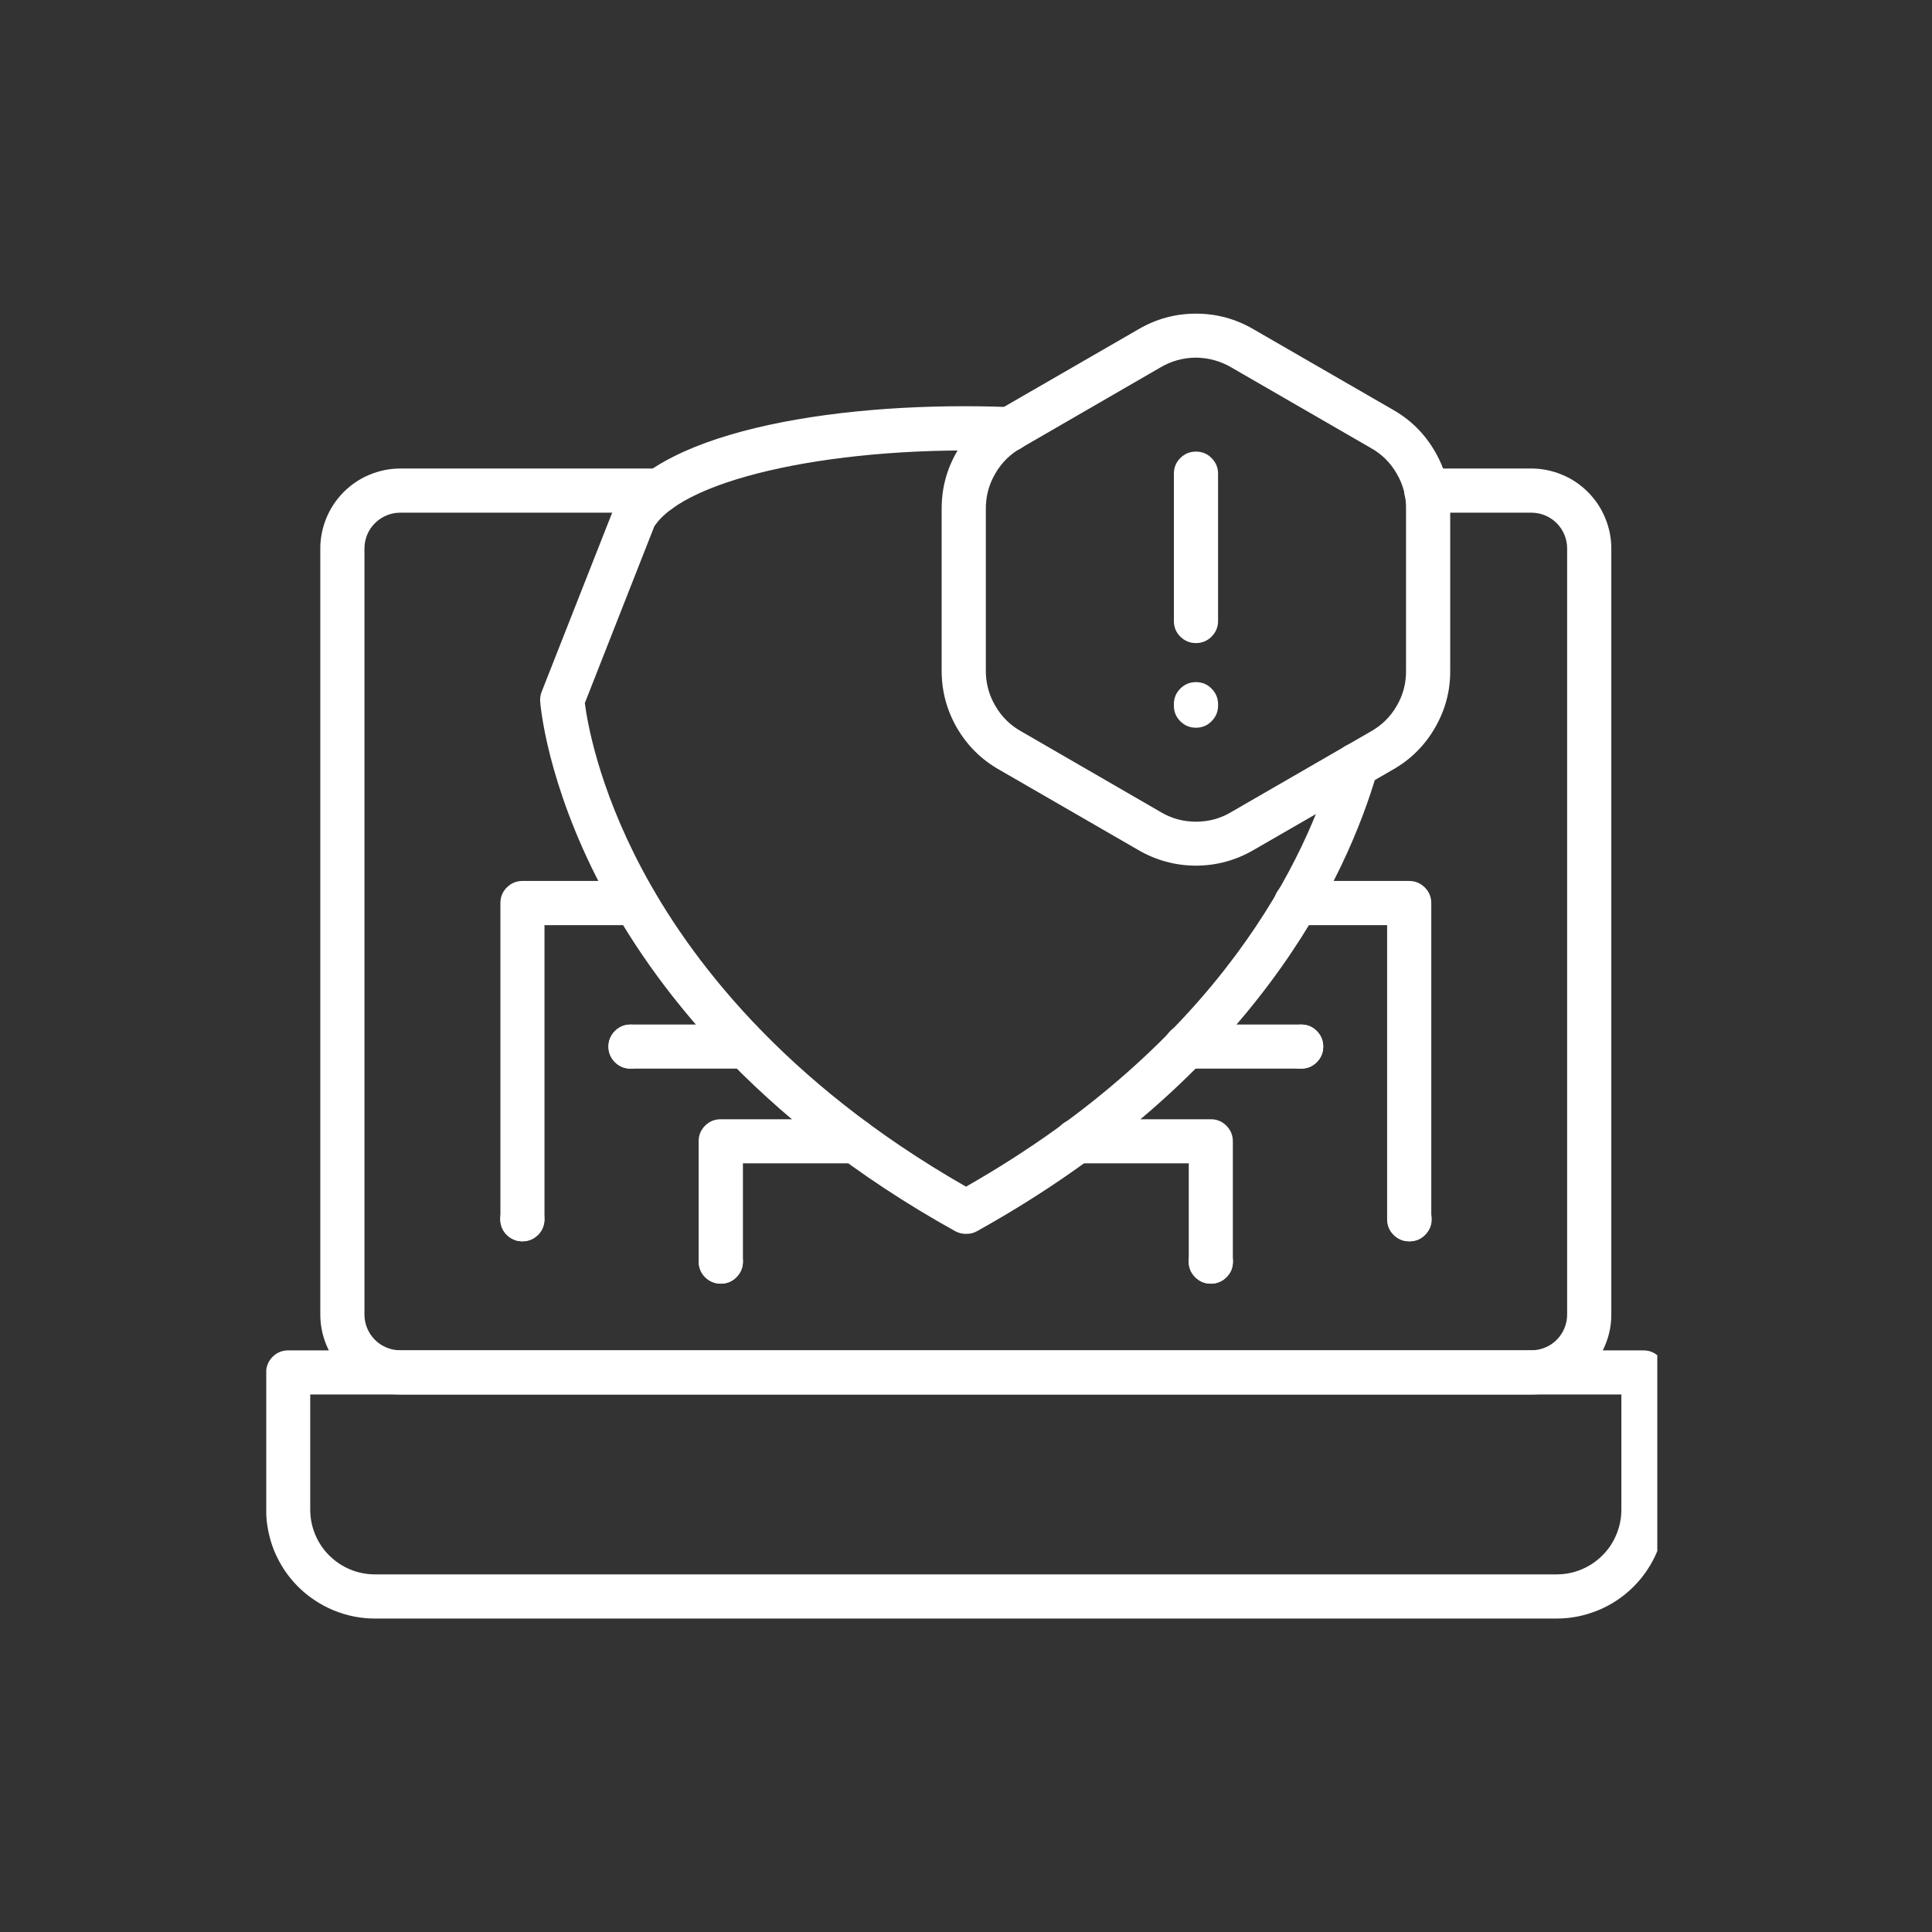 <svg xmlns="http://www.w3.org/2000/svg" xmlns:xlink="http://www.w3.org/1999/xlink" width="100" zoomAndPan="magnify" viewBox="0 0 75 75" height="100" preserveAspectRatio="xMidYMid meet" version="1.0"><rect x="0" y="0" width="75" height="75" fill="#333333" stroke="none"/><defs><clipPath id="9a1b27644c"><path d="M 36 12.168 L 57 12.168 L 57 34 L 36 34 Z M 36 12.168 " clip-rule="nonzero"/></clipPath><clipPath id="f1da366469"><path d="M 10.336 52 L 64.336 52 L 64.336 63 L 10.336 63 Z M 10.336 52 " clip-rule="nonzero"/></clipPath></defs><path fill="#ffffff" d="M 46.426 24.965 C 46.191 24.965 45.988 24.879 45.82 24.715 C 45.652 24.547 45.57 24.344 45.57 24.109 L 45.57 18.387 C 45.57 18.152 45.652 17.949 45.82 17.781 C 45.988 17.613 46.191 17.531 46.426 17.531 C 46.664 17.531 46.867 17.613 47.031 17.781 C 47.199 17.949 47.285 18.152 47.285 18.387 L 47.285 24.109 C 47.285 24.344 47.199 24.547 47.031 24.715 C 46.867 24.879 46.664 24.965 46.426 24.965 Z M 46.426 24.965 " fill-opacity="1" fill-rule="nonzero"/><path fill="#ffffff" d="M 46.426 28.25 C 46.191 28.25 45.988 28.168 45.82 28 C 45.652 27.832 45.57 27.629 45.57 27.395 L 45.57 27.336 C 45.57 27.102 45.652 26.898 45.82 26.73 C 45.988 26.562 46.191 26.48 46.426 26.48 C 46.664 26.48 46.867 26.562 47.031 26.73 C 47.199 26.898 47.285 27.102 47.285 27.336 L 47.285 27.395 C 47.285 27.629 47.199 27.832 47.031 28 C 46.867 28.168 46.664 28.25 46.426 28.25 Z M 46.426 28.25 " fill-opacity="1" fill-rule="nonzero"/><g clip-path="url(#9a1b27644c)"><path fill="#ffffff" d="M 46.426 33.605 C 45.621 33.602 44.867 33.395 44.172 32.988 L 38.809 29.891 C 38.105 29.496 37.551 28.949 37.145 28.25 C 36.742 27.547 36.547 26.797 36.555 25.988 L 36.555 19.793 C 36.547 18.984 36.742 18.23 37.148 17.531 C 37.551 16.832 38.105 16.285 38.809 15.891 L 44.176 12.793 C 44.867 12.383 45.621 12.176 46.43 12.176 C 47.234 12.176 47.988 12.383 48.68 12.793 L 54.047 15.891 C 54.75 16.285 55.305 16.832 55.707 17.531 C 56.113 18.23 56.309 18.984 56.297 19.793 L 56.297 25.988 C 56.309 26.797 56.113 27.547 55.707 28.25 C 55.305 28.949 54.75 29.496 54.047 29.891 L 48.68 32.988 C 47.984 33.395 47.234 33.602 46.426 33.605 Z M 46.426 13.883 C 45.926 13.887 45.461 14.016 45.031 14.273 L 39.668 17.375 C 39.227 17.617 38.883 17.953 38.633 18.391 C 38.379 18.824 38.262 19.293 38.27 19.793 L 38.27 25.988 C 38.262 26.488 38.379 26.957 38.633 27.391 C 38.883 27.828 39.227 28.164 39.668 28.406 L 45.031 31.508 C 45.461 31.77 45.926 31.898 46.43 31.898 C 46.93 31.898 47.395 31.77 47.824 31.508 L 53.188 28.41 C 53.629 28.168 53.973 27.832 54.223 27.398 C 54.477 26.961 54.594 26.492 54.582 25.992 L 54.582 19.793 C 54.594 19.293 54.477 18.824 54.223 18.391 C 53.973 17.953 53.629 17.617 53.188 17.375 L 47.824 14.277 C 47.395 14.02 46.93 13.891 46.426 13.883 Z M 46.426 13.883 " fill-opacity="1" fill-rule="nonzero"/></g><g clip-path="url(#f1da366469)"><path fill="#ffffff" d="M 60.43 62.832 L 14.555 62.832 C 14.277 62.832 14.004 62.805 13.73 62.75 C 13.457 62.695 13.195 62.613 12.938 62.508 C 12.684 62.402 12.441 62.273 12.211 62.117 C 11.98 61.965 11.766 61.789 11.57 61.594 C 11.375 61.398 11.199 61.184 11.043 60.953 C 10.891 60.723 10.762 60.48 10.652 60.223 C 10.547 59.969 10.469 59.703 10.414 59.43 C 10.359 59.16 10.332 58.887 10.332 58.609 L 10.332 53.277 C 10.332 53.043 10.414 52.84 10.582 52.672 C 10.75 52.504 10.949 52.422 11.188 52.422 L 63.797 52.422 C 64.035 52.422 64.234 52.504 64.402 52.672 C 64.57 52.84 64.652 53.043 64.652 53.277 L 64.652 58.609 C 64.652 58.887 64.625 59.16 64.57 59.43 C 64.52 59.703 64.438 59.969 64.332 60.223 C 64.227 60.48 64.094 60.723 63.941 60.953 C 63.785 61.184 63.613 61.398 63.414 61.594 C 63.219 61.789 63.008 61.965 62.777 62.117 C 62.547 62.273 62.301 62.402 62.047 62.508 C 61.789 62.613 61.527 62.695 61.254 62.75 C 60.98 62.805 60.707 62.832 60.43 62.832 Z M 12.043 54.133 L 12.043 58.609 C 12.043 58.941 12.109 59.262 12.234 59.566 C 12.363 59.875 12.543 60.148 12.781 60.383 C 13.016 60.617 13.285 60.797 13.594 60.926 C 13.902 61.055 14.223 61.117 14.555 61.117 L 60.43 61.117 C 60.762 61.117 61.082 61.055 61.391 60.926 C 61.699 60.797 61.969 60.617 62.203 60.383 C 62.441 60.148 62.621 59.875 62.75 59.566 C 62.875 59.262 62.941 58.941 62.941 58.609 L 62.941 54.133 Z M 12.043 54.133 " fill-opacity="1" fill-rule="nonzero"/></g><path fill="#ffffff" d="M 59.449 54.133 L 15.539 54.133 C 15.125 54.133 14.73 54.055 14.352 53.898 C 13.969 53.738 13.637 53.516 13.344 53.227 C 13.055 52.934 12.828 52.598 12.672 52.219 C 12.516 51.84 12.434 51.441 12.434 51.031 L 12.434 21.293 C 12.434 20.879 12.516 20.484 12.672 20.105 C 12.828 19.727 13.055 19.391 13.344 19.098 C 13.637 18.809 13.969 18.582 14.352 18.426 C 14.73 18.27 15.125 18.188 15.539 18.188 L 25.594 18.188 C 25.832 18.188 26.031 18.273 26.199 18.441 C 26.367 18.605 26.449 18.809 26.449 19.047 C 26.449 19.281 26.367 19.484 26.199 19.652 C 26.031 19.82 25.832 19.902 25.594 19.902 L 15.539 19.902 C 15.352 19.902 15.176 19.938 15.008 20.008 C 14.836 20.078 14.688 20.18 14.555 20.309 C 14.426 20.438 14.324 20.59 14.254 20.758 C 14.184 20.93 14.148 21.105 14.148 21.289 L 14.148 51.031 C 14.148 51.215 14.184 51.391 14.254 51.562 C 14.324 51.73 14.426 51.883 14.555 52.012 C 14.684 52.145 14.836 52.242 15.004 52.312 C 15.176 52.383 15.352 52.418 15.539 52.418 L 59.449 52.418 C 59.633 52.418 59.809 52.383 59.98 52.312 C 60.148 52.242 60.301 52.145 60.43 52.012 C 60.559 51.883 60.66 51.73 60.73 51.562 C 60.801 51.391 60.836 51.215 60.836 51.031 L 60.836 21.289 C 60.836 21.105 60.801 20.93 60.73 20.758 C 60.66 20.59 60.559 20.438 60.43 20.309 C 60.301 20.18 60.148 20.078 59.98 20.008 C 59.809 19.938 59.633 19.902 59.449 19.902 L 55.371 19.902 C 55.133 19.902 54.93 19.82 54.766 19.652 C 54.598 19.484 54.512 19.281 54.512 19.047 C 54.512 18.809 54.598 18.605 54.766 18.441 C 54.93 18.273 55.133 18.188 55.371 18.188 L 59.449 18.188 C 59.859 18.188 60.254 18.27 60.633 18.426 C 61.016 18.582 61.348 18.809 61.641 19.098 C 61.93 19.391 62.156 19.723 62.312 20.105 C 62.469 20.484 62.551 20.879 62.551 21.289 L 62.551 51.031 C 62.551 51.441 62.473 51.836 62.312 52.219 C 62.156 52.598 61.934 52.934 61.641 53.223 C 61.352 53.516 61.016 53.738 60.633 53.898 C 60.254 54.055 59.859 54.133 59.449 54.133 Z M 59.449 54.133 " fill-opacity="1" fill-rule="nonzero"/><path fill="#ffffff" d="M 37.492 47.898 C 37.344 47.898 37.207 47.863 37.078 47.793 C 29.223 43.426 25.27 38.105 23.336 34.41 C 21.215 30.363 20.98 27.355 20.969 27.23 C 20.961 27.102 20.98 26.977 21.027 26.855 L 23.832 19.73 C 23.848 19.691 23.871 19.648 23.895 19.609 C 25.676 16.633 32.879 15.551 39.23 15.805 C 39.469 15.816 39.668 15.906 39.828 16.082 C 39.988 16.254 40.062 16.461 40.055 16.695 C 40.043 16.934 39.953 17.133 39.777 17.293 C 39.605 17.453 39.398 17.527 39.164 17.52 C 32.641 17.262 26.629 18.539 25.398 20.438 L 22.703 27.293 C 22.789 27.969 23.203 30.492 24.906 33.707 C 26.703 37.105 30.34 41.977 37.5 46.066 C 47.422 40.41 50.73 33.27 51.82 29.484 C 51.883 29.254 52.02 29.078 52.227 28.961 C 52.438 28.844 52.656 28.82 52.883 28.887 C 53.113 28.953 53.285 29.09 53.398 29.301 C 53.516 29.512 53.535 29.73 53.465 29.961 C 52.285 34.051 48.695 41.805 37.922 47.797 C 37.789 47.871 37.645 47.902 37.492 47.898 Z M 37.492 47.898 " fill-opacity="1" fill-rule="nonzero"/><path fill="#ffffff" d="M 47.008 49.832 C 46.77 49.832 46.57 49.746 46.402 49.582 C 46.234 49.414 46.148 49.211 46.148 48.973 L 46.148 45.16 L 41.777 45.16 C 41.539 45.16 41.336 45.078 41.172 44.91 C 41.004 44.742 40.918 44.539 40.918 44.305 C 40.918 44.066 41.004 43.867 41.172 43.699 C 41.336 43.531 41.539 43.449 41.777 43.449 L 47.004 43.449 C 47.238 43.449 47.441 43.531 47.609 43.699 C 47.773 43.867 47.859 44.066 47.859 44.305 L 47.859 48.973 C 47.859 49.211 47.777 49.41 47.609 49.578 C 47.445 49.746 47.242 49.828 47.008 49.832 Z M 47.008 49.832 " fill-opacity="1" fill-rule="nonzero"/><path fill="#ffffff" d="M 54.703 48.188 C 54.469 48.188 54.266 48.105 54.098 47.938 C 53.93 47.77 53.848 47.57 53.848 47.332 L 53.848 35.914 L 50.316 35.914 C 50.082 35.914 49.879 35.828 49.711 35.664 C 49.543 35.496 49.461 35.293 49.461 35.055 C 49.461 34.82 49.543 34.617 49.711 34.449 C 49.879 34.285 50.082 34.199 50.316 34.199 L 54.703 34.199 C 54.941 34.199 55.141 34.285 55.309 34.449 C 55.477 34.617 55.562 34.82 55.562 35.055 L 55.562 47.332 C 55.562 47.57 55.477 47.77 55.309 47.938 C 55.141 48.105 54.941 48.188 54.703 48.188 Z M 54.703 48.188 " fill-opacity="1" fill-rule="nonzero"/><path fill="#ffffff" d="M 50.508 41.484 L 46.035 41.484 C 45.797 41.484 45.594 41.402 45.43 41.234 C 45.262 41.066 45.176 40.867 45.176 40.629 C 45.176 40.391 45.262 40.191 45.43 40.023 C 45.594 39.855 45.797 39.773 46.035 39.773 L 50.508 39.773 C 50.746 39.773 50.949 39.855 51.117 40.023 C 51.281 40.191 51.367 40.391 51.367 40.629 C 51.367 40.867 51.281 41.066 51.117 41.234 C 50.949 41.402 50.746 41.484 50.508 41.484 Z M 50.508 41.484 " fill-opacity="1" fill-rule="nonzero"/><path fill="#ffffff" d="M 54.715 48.188 C 54.477 48.188 54.277 48.105 54.109 47.938 C 53.941 47.77 53.859 47.57 53.859 47.332 C 53.859 47.098 53.941 46.895 54.105 46.727 C 54.273 46.562 54.473 46.477 54.707 46.477 L 54.719 46.477 C 54.957 46.477 55.16 46.559 55.324 46.727 C 55.492 46.895 55.578 47.094 55.578 47.332 C 55.578 47.57 55.492 47.77 55.324 47.938 C 55.16 48.105 54.957 48.188 54.719 48.188 Z M 54.715 48.188 " fill-opacity="1" fill-rule="nonzero"/><path fill="#ffffff" d="M 47.008 49.832 C 46.77 49.832 46.566 49.75 46.398 49.582 C 46.227 49.414 46.145 49.211 46.145 48.973 C 46.145 48.738 46.227 48.539 46.395 48.371 C 46.559 48.203 46.758 48.121 46.996 48.117 L 47.008 48.117 C 47.242 48.117 47.445 48.203 47.613 48.367 C 47.781 48.535 47.863 48.738 47.863 48.973 C 47.863 49.211 47.781 49.414 47.613 49.582 C 47.445 49.746 47.242 49.832 47.008 49.832 Z M 47.008 49.832 " fill-opacity="1" fill-rule="nonzero"/><path fill="#ffffff" d="M 50.508 41.484 C 50.273 41.488 50.07 41.406 49.898 41.238 C 49.73 41.07 49.648 40.867 49.648 40.629 C 49.648 40.395 49.73 40.191 49.895 40.023 C 50.062 39.859 50.262 39.773 50.496 39.773 L 50.508 39.773 C 50.746 39.773 50.949 39.855 51.117 40.023 C 51.281 40.191 51.367 40.391 51.367 40.629 C 51.367 40.867 51.281 41.066 51.117 41.234 C 50.949 41.402 50.746 41.484 50.508 41.484 Z M 50.508 41.484 " fill-opacity="1" fill-rule="nonzero"/><path fill="#ffffff" d="M 27.977 49.832 C 27.742 49.832 27.539 49.746 27.371 49.582 C 27.203 49.414 27.121 49.211 27.121 48.973 L 27.121 44.305 C 27.121 44.066 27.203 43.867 27.371 43.699 C 27.539 43.531 27.742 43.449 27.977 43.449 L 33.207 43.449 C 33.445 43.449 33.648 43.531 33.816 43.699 C 33.98 43.867 34.066 44.066 34.066 44.305 C 34.066 44.539 33.98 44.742 33.816 44.91 C 33.648 45.078 33.445 45.16 33.207 45.16 L 28.84 45.16 L 28.84 48.973 C 28.84 49.211 28.754 49.414 28.586 49.582 C 28.418 49.75 28.215 49.832 27.977 49.832 Z M 27.977 49.832 " fill-opacity="1" fill-rule="nonzero"/><path fill="#ffffff" d="M 20.281 48.188 C 20.043 48.188 19.844 48.105 19.676 47.938 C 19.508 47.77 19.426 47.57 19.426 47.332 L 19.426 35.055 C 19.426 34.82 19.508 34.617 19.676 34.449 C 19.844 34.285 20.043 34.199 20.281 34.199 L 24.668 34.199 C 24.902 34.199 25.105 34.285 25.273 34.449 C 25.441 34.617 25.523 34.82 25.523 35.055 C 25.523 35.293 25.441 35.496 25.273 35.664 C 25.105 35.828 24.902 35.914 24.668 35.914 L 21.137 35.914 L 21.137 47.332 C 21.137 47.57 21.055 47.77 20.887 47.938 C 20.719 48.105 20.516 48.188 20.281 48.188 Z M 20.281 48.188 " fill-opacity="1" fill-rule="nonzero"/><path fill="#ffffff" d="M 28.949 41.484 L 24.477 41.484 C 24.238 41.484 24.035 41.402 23.871 41.234 C 23.703 41.066 23.617 40.867 23.617 40.629 C 23.617 40.391 23.703 40.191 23.871 40.023 C 24.035 39.855 24.238 39.773 24.477 39.773 L 28.949 39.773 C 29.188 39.773 29.391 39.855 29.559 40.023 C 29.723 40.191 29.809 40.391 29.809 40.629 C 29.809 40.867 29.723 41.066 29.559 41.234 C 29.391 41.402 29.188 41.484 28.949 41.484 Z M 28.949 41.484 " fill-opacity="1" fill-rule="nonzero"/><path fill="#ffffff" d="M 20.281 48.188 L 20.27 48.188 C 20.117 48.188 19.977 48.148 19.844 48.07 C 19.711 47.996 19.609 47.891 19.531 47.758 C 19.457 47.625 19.418 47.48 19.418 47.328 C 19.418 47.176 19.457 47.035 19.535 46.902 C 19.609 46.77 19.715 46.664 19.848 46.59 C 19.98 46.512 20.121 46.477 20.277 46.477 C 20.43 46.477 20.57 46.512 20.703 46.59 C 20.836 46.664 20.941 46.77 21.016 46.902 C 21.094 47.035 21.133 47.176 21.133 47.328 C 21.133 47.48 21.094 47.625 21.02 47.758 C 20.945 47.891 20.84 47.996 20.707 48.07 C 20.574 48.148 20.434 48.188 20.281 48.188 Z M 20.281 48.188 " fill-opacity="1" fill-rule="nonzero"/><path fill="#ffffff" d="M 27.988 49.832 L 27.977 49.832 C 27.824 49.832 27.684 49.793 27.551 49.715 C 27.418 49.637 27.316 49.531 27.238 49.398 C 27.164 49.266 27.125 49.125 27.129 48.973 C 27.129 48.82 27.168 48.676 27.242 48.543 C 27.32 48.414 27.426 48.309 27.555 48.23 C 27.688 48.156 27.832 48.117 27.984 48.117 C 28.137 48.117 28.277 48.156 28.41 48.23 C 28.543 48.309 28.648 48.414 28.727 48.543 C 28.801 48.676 28.84 48.82 28.84 48.973 C 28.84 49.125 28.805 49.266 28.727 49.398 C 28.652 49.531 28.547 49.637 28.418 49.715 C 28.285 49.793 28.145 49.832 27.988 49.832 Z M 27.988 49.832 " fill-opacity="1" fill-rule="nonzero"/><path fill="#ffffff" d="M 24.488 41.484 L 24.477 41.484 C 24.324 41.484 24.18 41.445 24.047 41.367 C 23.918 41.293 23.812 41.188 23.738 41.055 C 23.66 40.922 23.625 40.777 23.625 40.625 C 23.625 40.473 23.664 40.332 23.742 40.199 C 23.816 40.066 23.922 39.961 24.055 39.887 C 24.188 39.809 24.328 39.773 24.48 39.773 C 24.633 39.773 24.777 39.809 24.91 39.887 C 25.043 39.961 25.145 40.066 25.223 40.199 C 25.301 40.332 25.336 40.473 25.34 40.625 C 25.34 40.777 25.301 40.922 25.227 41.055 C 25.148 41.188 25.047 41.293 24.914 41.367 C 24.781 41.445 24.641 41.484 24.488 41.484 Z M 24.488 41.484 " fill-opacity="1" fill-rule="nonzero"/></svg>